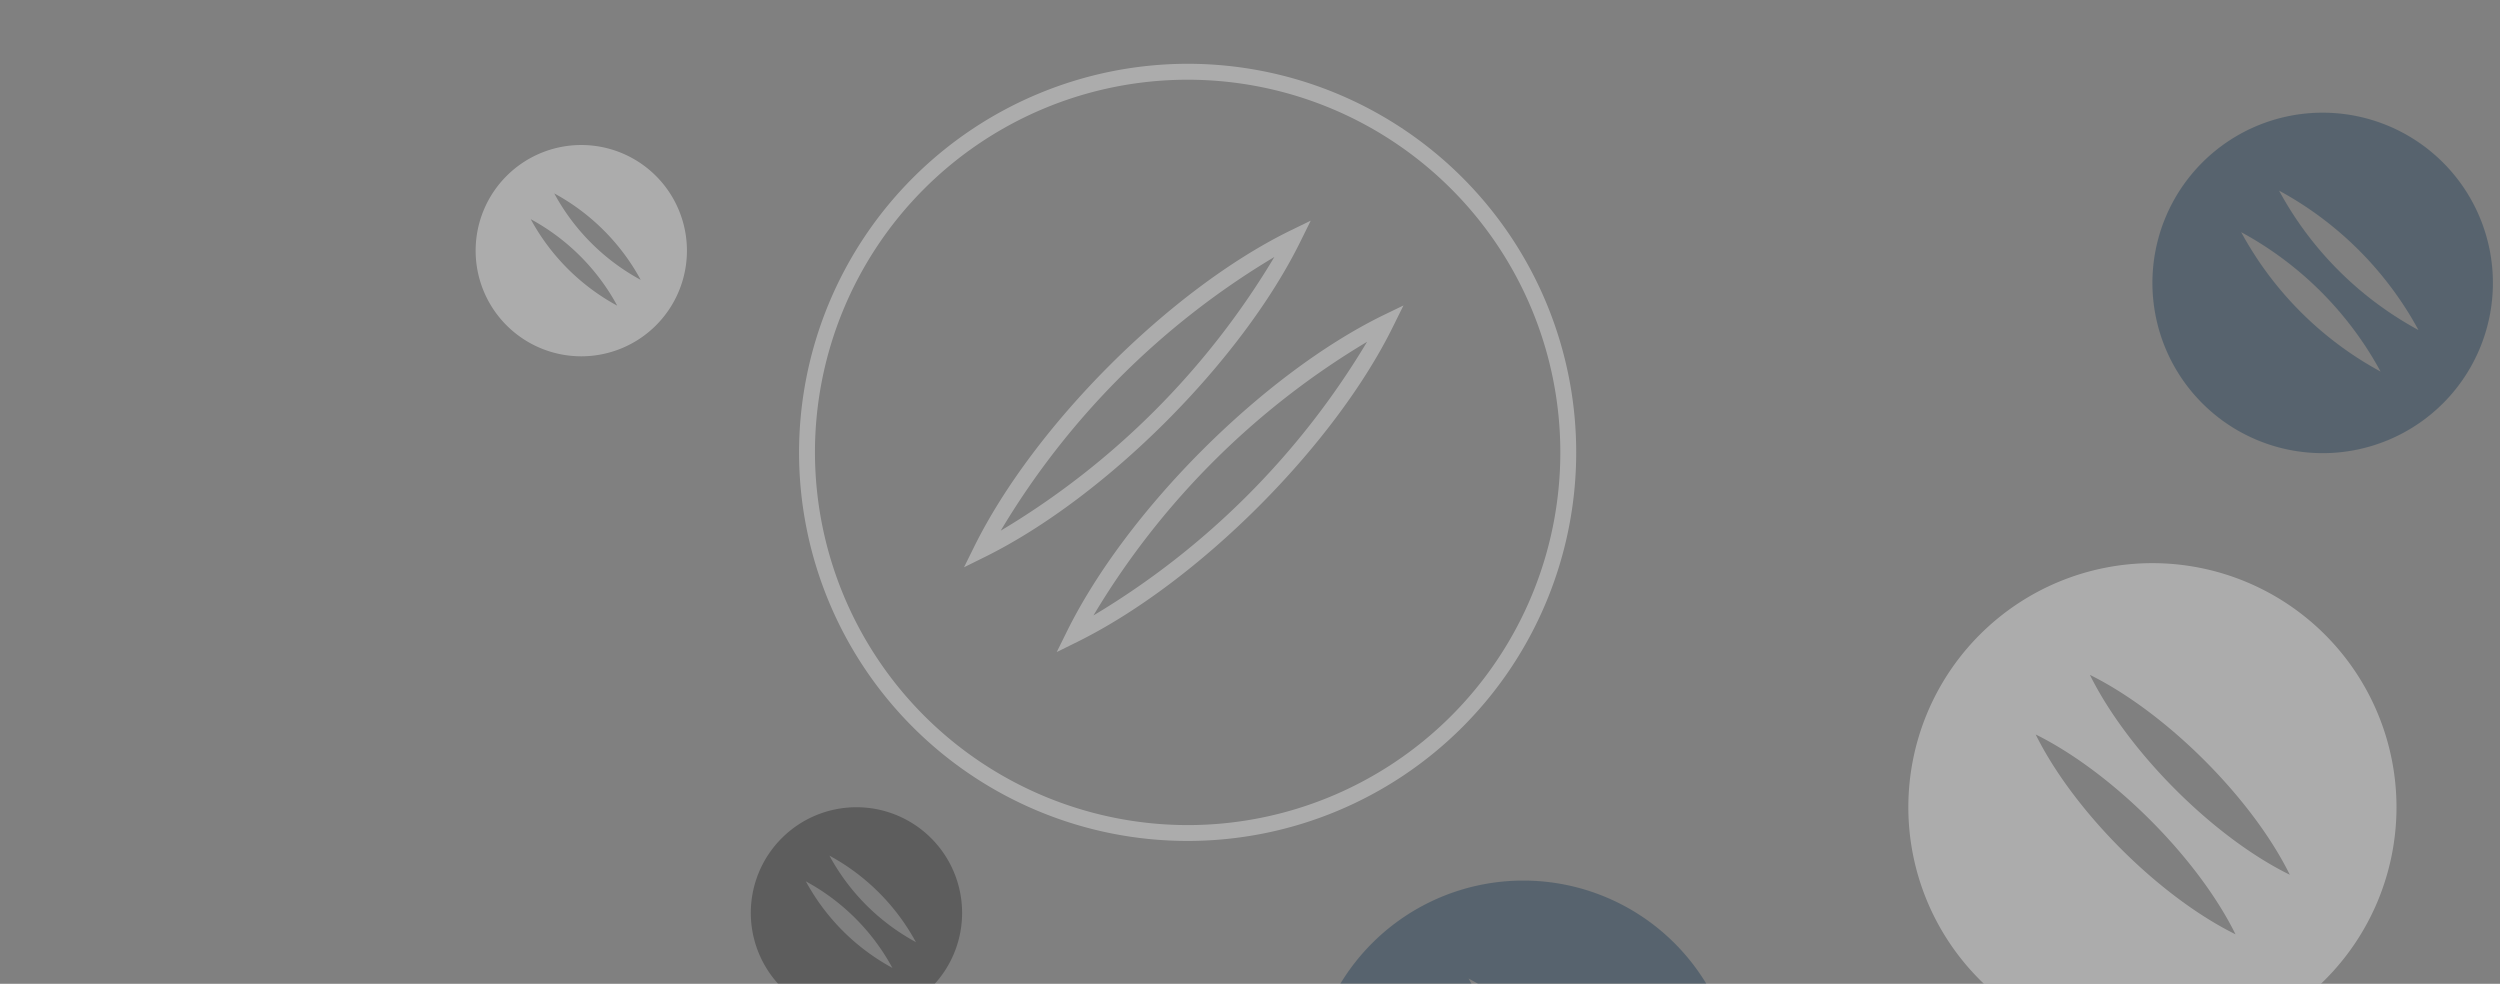 <svg xmlns="http://www.w3.org/2000/svg" xmlns:xlink="http://www.w3.org/1999/xlink" width="216" height="85" viewBox="0 0 216 85">
  <rect x="0" y="0" width="216" height="85" fill="#808080" stroke="none"/>
  <defs>
    <clipPath id="clip-path">
      <rect id="Rectangle_1695" data-name="Rectangle 1695" width="216" height="85" transform="translate(-0.08 0.407)" fill="#fff" stroke="#707070" stroke-width="1"/>
    </clipPath>
  </defs>
  <g id="Mask_Group_56" data-name="Mask Group 56" transform="translate(0.08 -0.406)" opacity="0.35" clip-path="url(#clip-path)">
    <g id="Group_5702" data-name="Group 5702" transform="translate(41.015 5.917)">
      <path id="Path_26901" data-name="Path 26901" d="M448.188,231.3a21.088,21.088,0,1,0,21.088,21.088A21.094,21.094,0,0,0,448.188,231.3ZM438.1,246.1c6.618,3.279,14,10.649,17.268,17.268C448.745,260.1,441.374,252.719,438.1,246.1Zm4.693-5.144c6.618,3.279,14,10.649,17.268,17.268C453.437,254.975,446.067,247.575,442.788,240.957Z" transform="translate(-303.314 -188.155)" fill="#fff"/>
      <path id="Path_26905" data-name="Path 26905" d="M436.228,231.3a9.128,9.128,0,1,0,9.128,9.128A9.131,9.131,0,0,0,436.228,231.3Zm-4.369,6.407a18.563,18.563,0,0,1,7.474,7.474A18.564,18.564,0,0,1,431.859,237.707Zm2.031-2.227a18.564,18.564,0,0,1,7.474,7.474A18.523,18.523,0,0,1,433.891,235.48Z" transform="translate(-403.325 -167.066)" fill="#1c1c1c"/>
      <path id="Path_26906" data-name="Path 26906" d="M436.228,231.3a9.128,9.128,0,1,0,9.128,9.128A9.131,9.131,0,0,0,436.228,231.3Zm-4.369,6.407a18.563,18.563,0,0,1,7.474,7.474A18.564,18.564,0,0,1,431.859,237.707Zm2.031-2.227a18.564,18.564,0,0,1,7.474,7.474A18.523,18.523,0,0,1,433.891,235.48Z" transform="translate(-427.1 -224.282)" fill="#fff"/>
      <path id="Path_26902" data-name="Path 26902" d="M441.809,231.3a14.709,14.709,0,1,0,14.709,14.709A14.713,14.713,0,0,0,441.809,231.3Zm-7.04,10.324a29.914,29.914,0,0,1,12.044,12.044A29.914,29.914,0,0,1,434.769,241.624Zm3.273-3.588a29.914,29.914,0,0,1,12.044,12.044A29.85,29.85,0,0,1,438.043,238.036Z" transform="translate(-282.226 -227.076)" fill="#0c2f4d"/>
      <path id="Path_26904" data-name="Path 26904" d="M445.58,231.3a18.48,18.48,0,1,0,18.48,18.48A18.485,18.485,0,0,0,445.58,231.3Zm-8.845,12.97A37.582,37.582,0,0,1,451.867,259.4,37.582,37.582,0,0,1,436.735,244.27Zm4.113-4.508a37.582,37.582,0,0,1,15.132,15.132A37.5,37.5,0,0,1,440.848,239.762Z" transform="translate(-355.058 -160.73)" fill="#0c2f4d"/>
      <path id="Trazado_26905" data-name="Trazado 26905" d="M818.28,584.607a33.573,33.573,0,1,1-33.574,33.574A33.611,33.611,0,0,1,818.28,584.607Zm0,65.777a32.2,32.2,0,1,0-32.2-32.2A32.24,32.24,0,0,0,818.28,650.384Zm10.635-52.223-.889,1.8c-5.11,10.373-16.824,22.087-27.247,27.248l-1.821.9.9-1.82c5.185-10.448,16.9-22.161,27.248-27.247Zm-26.787,26.787A68.281,68.281,0,0,0,825.772,601.3,68.279,68.279,0,0,0,802.129,624.948Zm34.8-19.461-.889,1.8c-5.1,10.357-16.815,22.07-27.247,27.247l-1.823.9.9-1.823c5.185-10.448,16.9-22.161,27.248-27.247ZM810.143,632.27a68.387,68.387,0,0,0,23.641-23.643A68.275,68.275,0,0,0,810.143,632.27Z" transform="translate(-756.763 -584.607)" fill="#fff"/>
    </g>
  </g>
</svg>
